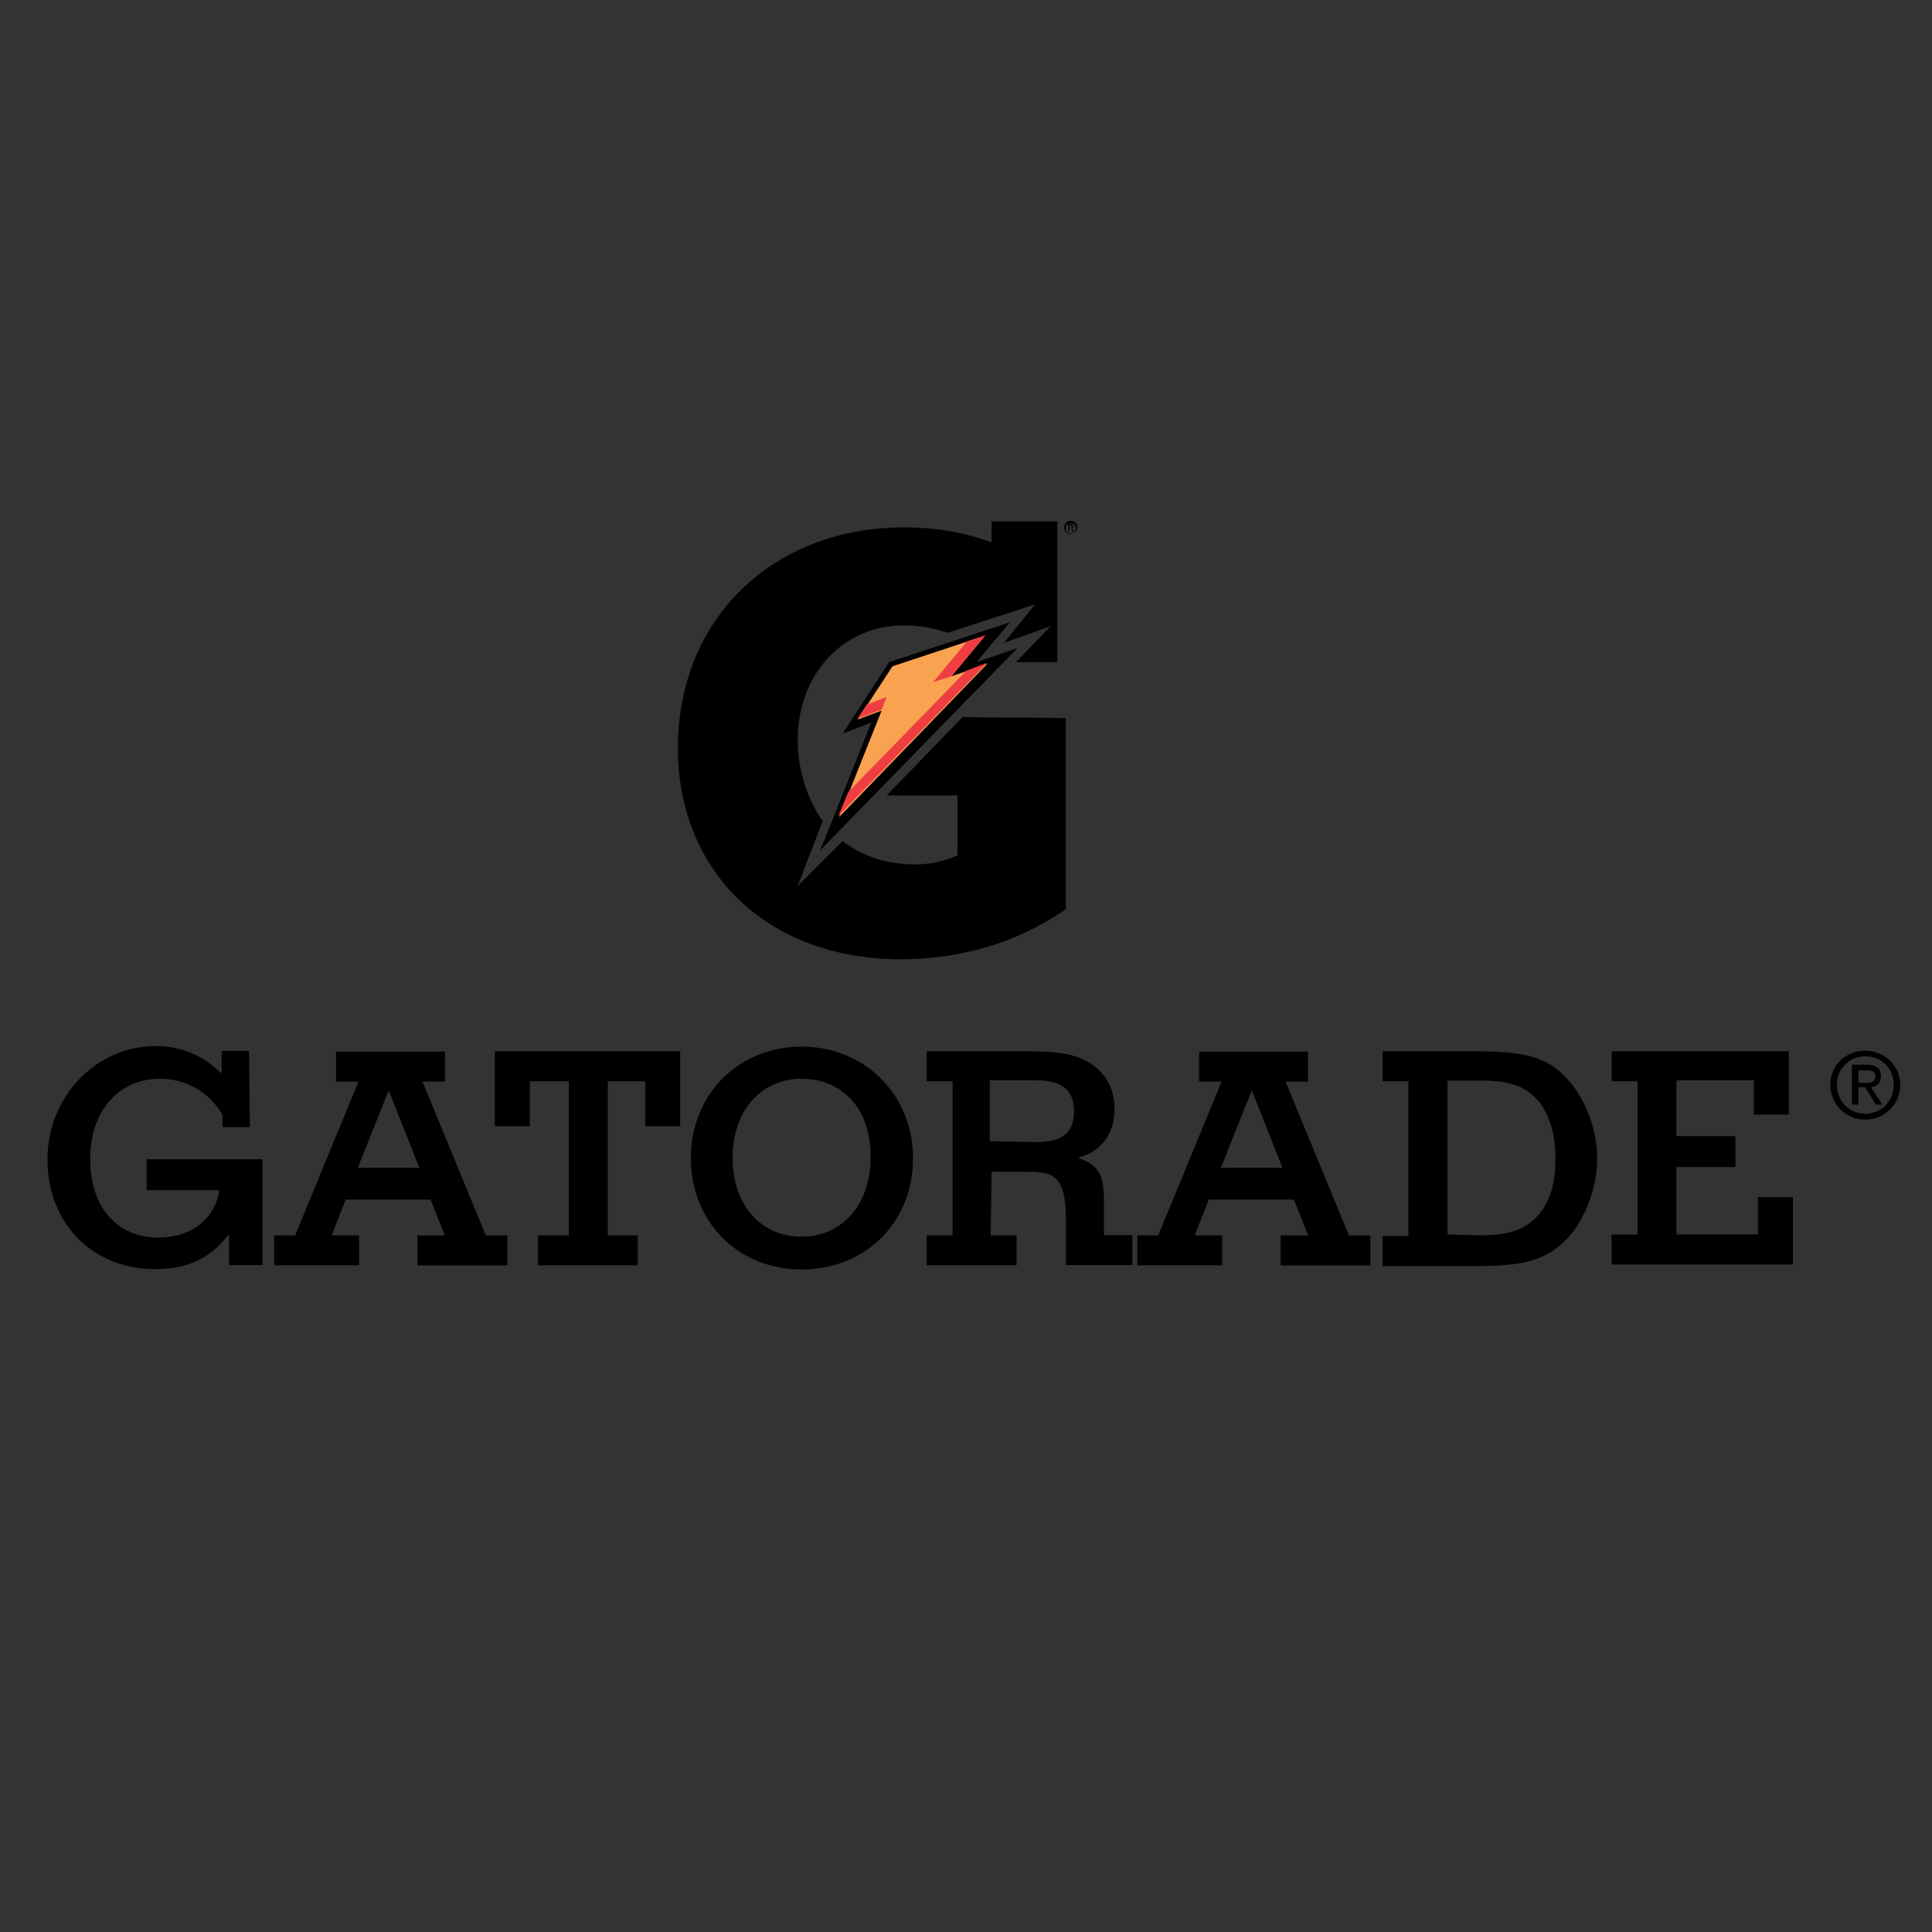 <svg xmlns="http://www.w3.org/2000/svg" xmlns:xlink="http://www.w3.org/1999/xlink" id="Layer_1" x="0px" y="0px" viewBox="0 0 3000 3000" style="enable-background:new 0 0 3000 3000;" xml:space="preserve"><rect x="0" y="0" width="3000" height="3000" fill="#333333" stroke="none"/><style type="text/css">	.st0{stroke:#231F20;stroke-width:0.322;}	.st1{fill:#FFFFFF;}	.st2{fill:#F9A351;}	.st3{fill:#EF3E42;}</style><g>	<g>		<g>			<path class="st0" d="M1494.5,1113.5l-117.7,121.6h110v93c-24.7,10.2-41.2,14.1-67.3,14.1c-42.6,0-81.4-13.1-111-36.3l-69.8,69.8    l38.8-100.8c-23.3-32.5-38.8-79-38.8-125.5c0-102.2,69.8-178.3,165.2-178.3c23.3,0,45.1,3.9,67.4,11.6l135.7-44.1l-48,59.6    l72.2-25.7l-47.5,49.4l-6.3,6.3h64.4V809.7h-102.2v32.5c-41.2-15.5-86.7-23.3-135.7-23.3c-204,0-351.3,142-351.3,342.6    c0,193.8,141,328,345,328c95.5,0,182.2-25.7,257.3-77.5v-297L1494.5,1113.5L1494.5,1113.5z"></path>		</g>		<polyline class="st1" points="1287.6,1298.6 1312.3,1239 1354.9,1129 1357.3,1122.7 1361.2,1112.1 1351,1116 1344.7,1118.9    1321.5,1127.6 1383.5,1032.1 1551.6,976.4 1516.8,1018.1 1511.4,1024.4 1498.3,1039.9 1516.8,1033.6 1525.5,1029.7 1559.4,1018.1    1287.6,1298.6   "></polyline>		<path d="M1273.5,1320.4c17-41.2,69.8-174.4,77.5-193.8l2.4-5.3l-4.8,2.4l-40.2,15.5l72.2-111l175.9-58.1l11.6-3.9l-51.8,62   l63.5-21.8L1273.5,1320.4"></path>		<polyline class="st2" points="1385.9,1034.6 1529.3,987.1 1477.5,1050.1 1533.2,1030.7 1303.1,1268.6 1369,1103.4 1331.7,1117.4    1385.9,1034.6   "></polyline>		<path class="st3" d="M1376.7,1082.5l-31,11.6l-14.1,21.8l37.3-14L1376.7,1082.5 M1500.8,1041.3l-183.6,188.5l-15.5,37.3   l231.1-237.9L1500.8,1041.3z M1477.5,1050.1l52.8-63.5l-28.6,9.2l-52.8,63.5L1477.5,1050.1z"></path>		<g>			<path d="M1652.4,818.9c0-5.3,5.3-10.2,10.2-10.2c5.3,0,10.2,3.9,10.2,10.2c0,5.3-5.3,10.2-10.2,10.2    C1656.3,829.1,1652.4,825.2,1652.4,818.9z M1662.6,828.2c5.3,0,7.8-3.9,7.8-7.8c0-5.3-3.9-7.8-7.8-7.8c-5.3,0-7.8,3.9-7.8,7.8    C1653.4,824.3,1657.3,828.2,1662.6,828.2z M1660.2,825.2h-1.5v-11.6h3.9c2.4,0,3.9,1.5,3.9,3.9c0,2.4-1.5,2.4-2.4,2.4l3.9,5.3    h-2.4l-2.4-5.3h-2.4L1660.2,825.2L1660.2,825.2z M1662.6,818.9c1.5,0,2.4,0,2.4-1.5c0-1.5-1.5-1.5-2.4-1.5h-2.4v3.9h2.4V818.9z"></path>		</g>	</g>	<g>		<g>			<path d="M388,1750.2h-42.6v-19.4c-20.8-34.9-55.7-55.7-96.9-55.7c-64.4,0-108.5,50.4-108.5,124c0,75.1,41.2,122.6,106.1,122.6    c50.4,0,87.7-28.6,94.5-73.6H227.7v-48h179.8v164.3h-51.8v-48c-13.1,15.5-17.9,20.8-28.6,28.6c-23.3,17.9-51.8,25.7-86.7,25.7    c-96.9,0-166.7-71.2-166.7-170.5c0-96.9,75.1-175.9,168.1-175.9c25.7,0,48.9,6.3,69.8,17.9c11.6,6.3,17.9,11.6,32.5,24.7V1632    h42.6L388,1750.2L388,1750.2z"></path>			<path d="M536.8,1862.6l-21.8,55.7h42.6v46.5H425.8v-46.5h32.5l98.4-238.9h-34.9V1633h169.1v46.5H656l98.4,238.9h33.4v46.5H648.2    v-46.5h42.6l-22.3-55.7H536.8z M603.6,1693l-48,120.2h95.5L603.6,1693z"></path>			<path d="M942.3,1918.3h48v46.5h-155v-46.5h48V1679h-60.6v69.8h-54.3v-116.3h287.8v116.3h-54.3V1679h-58.1v238.9h-1.4    L942.3,1918.3L942.3,1918.3z"></path>			<path d="M1244.7,1971.2c-98.4,0-172-73.6-172-173c0-98.4,73.6-173,172-173c98.3,0,173,75.1,173,173    C1418.1,1897.5,1344.5,1971.2,1244.7,1971.2z M1244.7,1675.1c-63.5,0-107.1,50.4-107.1,122.6c0,73.6,44.1,122.6,107.1,122.6    c63.5,0,107.1-50.4,107.1-122.6C1353.2,1724.1,1309.6,1675.1,1244.7,1675.1z"></path>			<path d="M1538.3,1918.3h40.2v46.5H1439v-46.5h40.2V1679H1439v-46.5h159.9c48,0,73.6,5.3,95.5,19.4c23.3,15.5,36.3,40.2,36.3,69.8    c0,23.3-7.8,44.1-21.8,56.7c-9.2,9.2-15.5,13.1-34.9,19.4c32.5,11.6,40.2,25.7,40.2,67.3v52.8h44.1v46.5h-103.2v-72.2    c0-40.2-7.8-59.6-23.3-67.4c-10.2-3.9-17.9-5.3-40.2-5.3h-51.8L1538.3,1918.3L1538.3,1918.3z M1608.1,1773.5    c41.2,0,59.6-14.1,59.6-48c0-32.5-17.9-48-59.6-48h-71.2v94.5L1608.1,1773.5L1608.1,1773.5z"></path>			<path d="M1877,1862.6l-21.8,55.7h42.6v46.5H1766v-46.5h32.5l98.4-238.9H1862V1633h169.1v46.5h-34.9l98.4,238.9h33.4v46.5h-139.5    v-46.5h42.6l-21.8-55.7H1877L1877,1862.6z M1943.8,1693l-48,120.2h95.5L1943.8,1693z"></path>			<path d="M2294.1,1632.5c72.2,0,107.1,9.2,135.7,38.8c31,31,50.4,81.4,50.4,127.9c0,46.5-20.8,99.3-50.4,127.9    c-31,29.6-63.5,38.8-135.7,38.8h-147.3v-46.5h40.2V1679h-40.2v-46.5L2294.1,1632.5L2294.1,1632.5z M2296.6,1918.3    c48,0,72.2-9.2,93-32.5c17.9-21.8,25.7-48.9,25.7-87.7c0-37.3-9.2-65.9-25.7-87.7c-21.8-24.7-45.1-32.5-93-32.5h-48.9v238.9    L2296.6,1918.3L2296.6,1918.3z"></path>			<path d="M2777.7,1730.8h-54.3v-53.3h-120.2v86.7h91.6v48h-91.6v104.7h126.5v-58.1h54.3v104.7h-281.5v-46.5h40.2V1679h-40.2v-46.5    h275.2L2777.7,1730.8L2777.7,1730.8z"></path>		</g>		<g>			<path d="M2842.1,1684.3c0-31,24.7-52.8,54.3-52.8c29.6,0,54.3,23.3,54.3,52.8c0,31-24.7,54.3-54.3,54.3    C2866.8,1738.6,2842.1,1715.3,2842.1,1684.3z M2896.4,1729.4c24.7,0,44.1-19.4,44.1-45.1c0-25.7-19.4-44.1-44.1-44.1    s-44.1,19.4-44.1,44.1C2852.3,1710,2871.7,1729.4,2896.4,1729.4z M2884.8,1715.3h-9.2v-62h23.3c14.1,0,21.8,5.3,21.8,17.9    c0,11.6-6.3,15.5-15.5,17l17.9,27.1h-10.2l-17-27.1h-10.2v27.1L2884.8,1715.3L2884.8,1715.3z M2896.4,1681.4    c7.8,0,15.5,0,15.5-10.2c0-7.8-6.3-9.2-13.1-9.2h-13.1v19.4L2896.4,1681.4L2896.4,1681.4z"></path>		</g>	</g></g></svg>